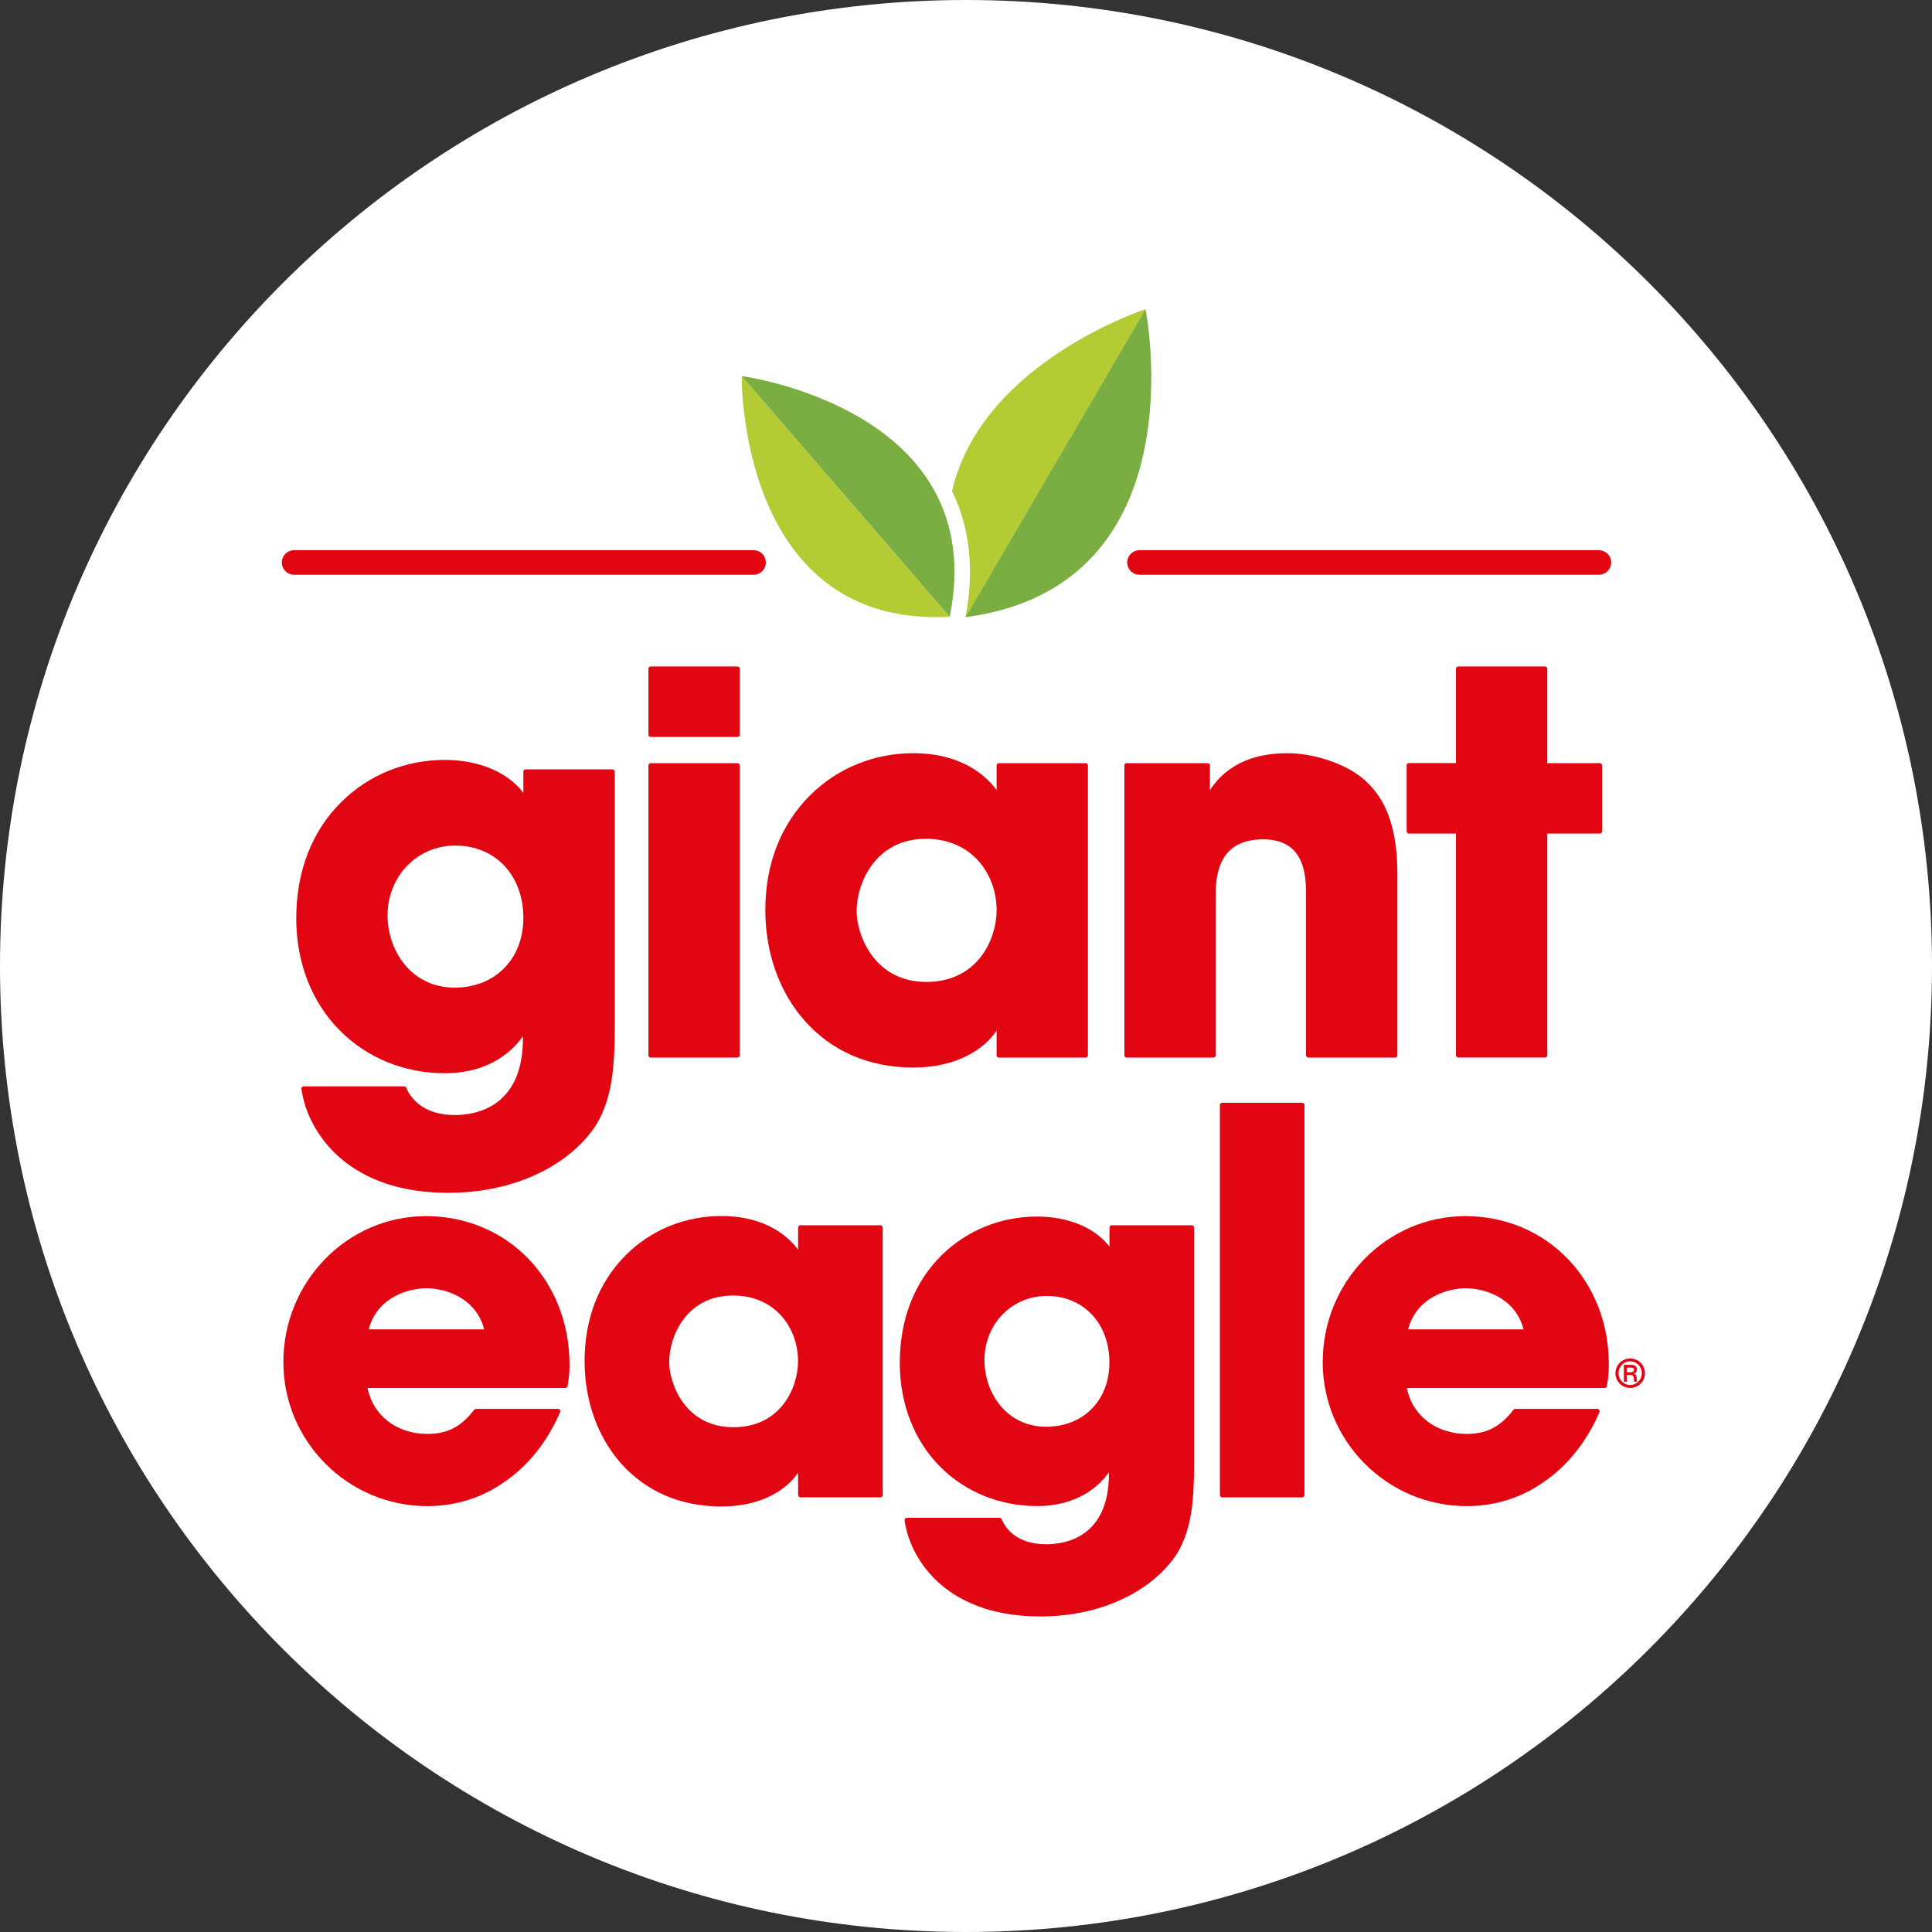 <svg width="150" height="150" viewBox="0 0 150 150" fill="none" xmlns="http://www.w3.org/2000/svg">
<rect x="0" y="0" width="150" height="150" fill="#333333" stroke="none"/>
<g clip-path="url(#clip0_424_12103)">
<path d="M75 150C116.421 150 150 116.421 150 75C150 33.579 116.421 0 75 0C33.579 0 0 33.579 0 75C0 116.421 33.579 150 75 150Z" fill="white"/>
<path d="M22.834 43.67H58.507" stroke="#E20613" stroke-width="1.906" stroke-miterlimit="10" stroke-linecap="round" stroke-linejoin="round"/>
<path d="M88.468 43.67H124.137" stroke="#E20613" stroke-width="1.906" stroke-miterlimit="10" stroke-linecap="round" stroke-linejoin="round"/>
<path d="M73.919 38.126C75.306 40.98 75.658 44.261 74.963 47.923L88.942 24.004C88.938 24 76.207 28.136 73.919 38.126Z" fill="#B5CB34"/>
<path d="M57.585 29.2C57.585 29.2 57.292 48.757 73.739 47.889L57.585 29.2Z" fill="#B5CB34"/>
<path d="M57.585 29.2C57.585 29.2 76.978 31.739 73.739 47.889L57.585 29.2Z" fill="#7AAE42"/>
<path d="M88.938 24C88.938 24 93.275 45.497 74.958 47.919L88.938 24Z" fill="#7AAE42"/>
<path d="M33.071 94.42C26.966 94.42 22 99.503 22 105.751C22 111.919 27.016 116.935 33.184 116.935C35.384 116.935 37.467 116.277 39.197 115.032C41.008 113.8 42.491 111.936 43.488 109.639C43.514 109.585 43.509 109.518 43.472 109.468C43.438 109.417 43.38 109.384 43.321 109.384H36.964C36.91 109.384 36.855 109.409 36.822 109.451C35.929 110.578 34.969 111.328 33.184 111.328C30.8 111.328 28.96 109.903 28.537 107.762H43.886C43.974 107.762 44.054 107.695 44.067 107.607L44.096 107.414C44.163 107.008 44.218 106.656 44.218 105.931C44.218 102.801 43.094 99.901 41.058 97.764C38.992 95.61 36.155 94.42 33.071 94.42ZM28.625 103.211C29.283 100.701 31.734 100.018 33.109 100.018C34.483 100.018 36.935 100.697 37.593 103.211H28.625Z" fill="#E20613"/>
<path d="M68.354 95.128H62.144C62.044 95.128 61.964 95.208 61.964 95.308V97.026C61.277 96.096 59.538 94.411 56.009 94.411C53.181 94.411 50.541 95.488 48.584 97.449C46.493 99.54 45.387 102.382 45.387 105.671C45.387 108.717 46.38 111.525 48.182 113.578C50.126 115.795 52.833 116.964 56.009 116.964C59.089 116.964 61.046 115.686 61.964 114.354V116.072C61.964 116.172 62.044 116.252 62.144 116.252H68.354C68.455 116.252 68.534 116.172 68.534 116.072V95.304C68.539 95.212 68.455 95.128 68.354 95.128ZM61.96 105.675C61.96 107.737 60.623 110.808 56.94 110.808C53.177 110.808 51.957 107.402 51.957 105.751C51.957 103.752 53.298 100.584 56.902 100.584C60.225 100.58 61.96 103.144 61.96 105.675Z" fill="#E20613"/>
<path d="M92.529 95.128H86.319C86.218 95.128 86.138 95.208 86.138 95.308V96.783C85.003 95.317 82.945 94.453 80.519 94.453C77.716 94.453 75.093 95.514 73.131 97.433C70.99 99.532 69.859 102.432 69.859 105.822C69.859 109.007 70.986 111.881 73.031 113.914C74.992 115.858 77.649 116.931 80.515 116.931C83.834 116.931 85.472 115.2 86.097 114.307V114.429C86.097 119.365 82.69 119.897 81.227 119.897C80.251 119.897 78.504 119.646 77.766 117.949C77.737 117.882 77.67 117.84 77.598 117.84H70.412C70.357 117.84 70.311 117.861 70.273 117.903C70.24 117.941 70.223 117.995 70.232 118.045C70.483 119.843 71.464 121.616 72.922 122.915C74.854 124.628 77.498 125.5 80.779 125.5C83.197 125.5 85.501 124.985 87.437 124.012C89.172 123.141 90.597 121.896 91.452 120.509C92.504 118.678 92.709 116.579 92.709 113.57V95.308C92.709 95.212 92.629 95.128 92.529 95.128ZM86.134 105.788C86.134 108.722 84.114 110.771 81.227 110.771C78.114 110.771 76.433 108.106 76.433 105.6C76.433 102.805 78.558 100.617 81.265 100.617C84.131 100.617 86.134 102.746 86.134 105.788Z" fill="#E20613"/>
<path d="M101.102 85.62H94.892C94.792 85.62 94.712 85.7 94.712 85.8V116.076C94.712 116.176 94.792 116.256 94.892 116.256H101.102C101.203 116.256 101.282 116.176 101.282 116.076V85.8C101.282 85.7 101.203 85.62 101.102 85.62Z" fill="#E20613"/>
<path d="M121.753 97.772C119.687 95.61 116.854 94.42 113.766 94.42C107.66 94.42 102.695 99.503 102.695 105.751C102.695 111.919 107.711 116.935 113.879 116.935C116.079 116.935 118.161 116.277 119.892 115.032C121.702 113.8 123.186 111.936 124.183 109.639C124.208 109.585 124.204 109.518 124.166 109.468C124.133 109.417 124.074 109.384 124.015 109.384H117.654C117.6 109.384 117.545 109.409 117.512 109.451C116.619 110.578 115.66 111.328 113.875 111.328C111.49 111.328 109.651 109.903 109.227 107.762H124.577C124.665 107.762 124.745 107.695 124.757 107.607L124.786 107.418C124.854 107.012 124.908 106.66 124.908 105.931C124.916 102.809 123.793 99.909 121.753 97.772ZM118.291 103.211H109.324C109.982 100.701 112.433 100.018 113.808 100.018C115.182 100.022 117.633 100.701 118.291 103.211Z" fill="#E20613"/>
<path d="M47.728 79.696V59.913C47.728 59.813 47.648 59.733 47.547 59.733H40.813C40.713 59.733 40.633 59.813 40.633 59.913V61.556C39.414 59.947 37.172 59 34.532 59C31.498 59 28.661 60.144 26.541 62.227C24.224 64.498 23 67.641 23 71.307C23 74.756 24.219 77.865 26.436 80.061C28.556 82.169 31.435 83.325 34.536 83.325C38.173 83.325 39.946 81.402 40.6 80.451V80.631C40.6 85.99 36.9 86.573 35.307 86.573C34.247 86.573 32.345 86.296 31.54 84.453C31.511 84.385 31.444 84.344 31.372 84.344H23.582C23.528 84.344 23.482 84.365 23.444 84.406C23.411 84.444 23.394 84.499 23.402 84.549C23.675 86.493 24.735 88.412 26.31 89.812C28.401 91.668 31.259 92.611 34.813 92.611C37.432 92.611 39.925 92.054 42.02 91.002C43.898 90.059 45.44 88.714 46.361 87.21C47.505 85.224 47.728 82.952 47.728 79.696ZM40.633 71.265C40.633 74.454 38.442 76.679 35.299 76.679C31.913 76.679 30.09 73.784 30.09 71.064C30.09 68.03 32.395 65.65 35.341 65.65C38.458 65.646 40.633 67.959 40.633 71.265Z" fill="#E20613"/>
<path d="M50.524 57.217H57.254C57.354 57.217 57.434 57.138 57.434 57.037V51.925C57.434 51.824 57.354 51.745 57.254 51.745H50.524C50.423 51.745 50.344 51.824 50.344 51.925V57.033C50.34 57.138 50.423 57.217 50.524 57.217Z" fill="#E20613"/>
<path d="M50.524 82.113H57.254C57.354 82.113 57.434 82.033 57.434 81.933V59.43C57.434 59.329 57.354 59.25 57.254 59.25H50.524C50.423 59.25 50.344 59.329 50.344 59.43V81.933C50.34 82.029 50.423 82.113 50.524 82.113Z" fill="#E20613"/>
<path d="M70.91 82.883C74.271 82.883 76.396 81.475 77.376 80.021V81.932C77.376 82.033 77.456 82.112 77.556 82.112H84.286C84.387 82.112 84.466 82.033 84.466 81.932V59.43C84.466 59.329 84.387 59.25 84.286 59.25H77.556C77.456 59.25 77.376 59.329 77.376 59.43V61.341C76.651 60.343 74.774 58.478 70.91 58.478C67.847 58.478 64.994 59.648 62.877 61.764C60.615 64.027 59.42 67.102 59.42 70.66C59.42 73.958 60.493 76.996 62.446 79.217C64.545 81.614 67.474 82.883 70.91 82.883ZM66.51 70.74C66.51 68.569 67.969 65.124 71.883 65.124C75.49 65.124 77.376 67.907 77.376 70.66C77.376 72.902 75.922 76.237 71.92 76.237C67.831 76.233 66.51 72.533 66.51 70.74Z" fill="#E20613"/>
<path d="M108.494 81.932V67.865C108.494 63.352 107.074 61.542 105.837 60.469C104.505 59.317 102.037 58.478 99.963 58.478C96.233 58.478 94.674 60.247 93.941 61.332V59.43C93.941 59.329 93.861 59.25 93.761 59.25H87.475C87.374 59.25 87.295 59.329 87.295 59.43V81.932C87.295 82.033 87.374 82.112 87.475 82.112H94.205C94.305 82.112 94.385 82.033 94.385 81.932V69.688C94.385 68.334 94.385 65.166 98.056 65.166C101.4 65.166 101.4 68.083 101.4 69.646V81.932C101.4 82.033 101.479 82.112 101.58 82.112H108.31C108.415 82.112 108.494 82.029 108.494 81.932Z" fill="#E20613"/>
<path d="M109.391 64.718H113.041V81.928C113.041 82.029 113.12 82.108 113.221 82.108H119.951C120.051 82.108 120.131 82.029 120.131 81.928V64.718H124.204C124.305 64.718 124.384 64.638 124.384 64.538V59.43C124.384 59.329 124.305 59.25 124.204 59.25H120.131V51.925C120.131 51.824 120.051 51.745 119.951 51.745H113.221C113.12 51.745 113.041 51.824 113.041 51.925V59.245H109.391C109.29 59.245 109.211 59.325 109.211 59.426V64.534C109.207 64.638 109.29 64.718 109.391 64.718Z" fill="#E20613"/>
<path d="M127.716 106.614C127.716 107.251 127.196 107.758 126.572 107.758C125.93 107.758 125.423 107.238 125.423 106.614C125.423 105.989 125.926 105.47 126.572 105.47C127.209 105.47 127.716 105.985 127.716 106.614ZM125.662 106.614C125.662 107.117 126.06 107.532 126.567 107.532C127.066 107.532 127.473 107.125 127.473 106.614C127.473 106.115 127.079 105.696 126.567 105.696C126.052 105.696 125.662 106.115 125.662 106.614ZM126.634 105.969C126.714 105.969 127.095 105.969 127.095 106.325C127.095 106.467 127.028 106.601 126.852 106.643V106.647C127.033 106.698 127.066 106.807 127.07 106.974C127.083 107.196 127.083 107.221 127.112 107.276H126.886C126.861 107.238 126.852 107.196 126.848 107.033C126.84 106.828 126.798 106.769 126.572 106.752H126.303V107.276H126.077V105.964H126.634V105.969ZM126.308 106.543H126.576C126.668 106.543 126.869 106.543 126.869 106.333C126.852 106.195 126.718 106.182 126.605 106.182H126.303V106.543H126.308Z" fill="#E20613"/>
</g>
<defs>
<clipPath id="clip0_424_12103">
<rect width="150" height="150" fill="white"/>
</clipPath>
</defs>
</svg>
